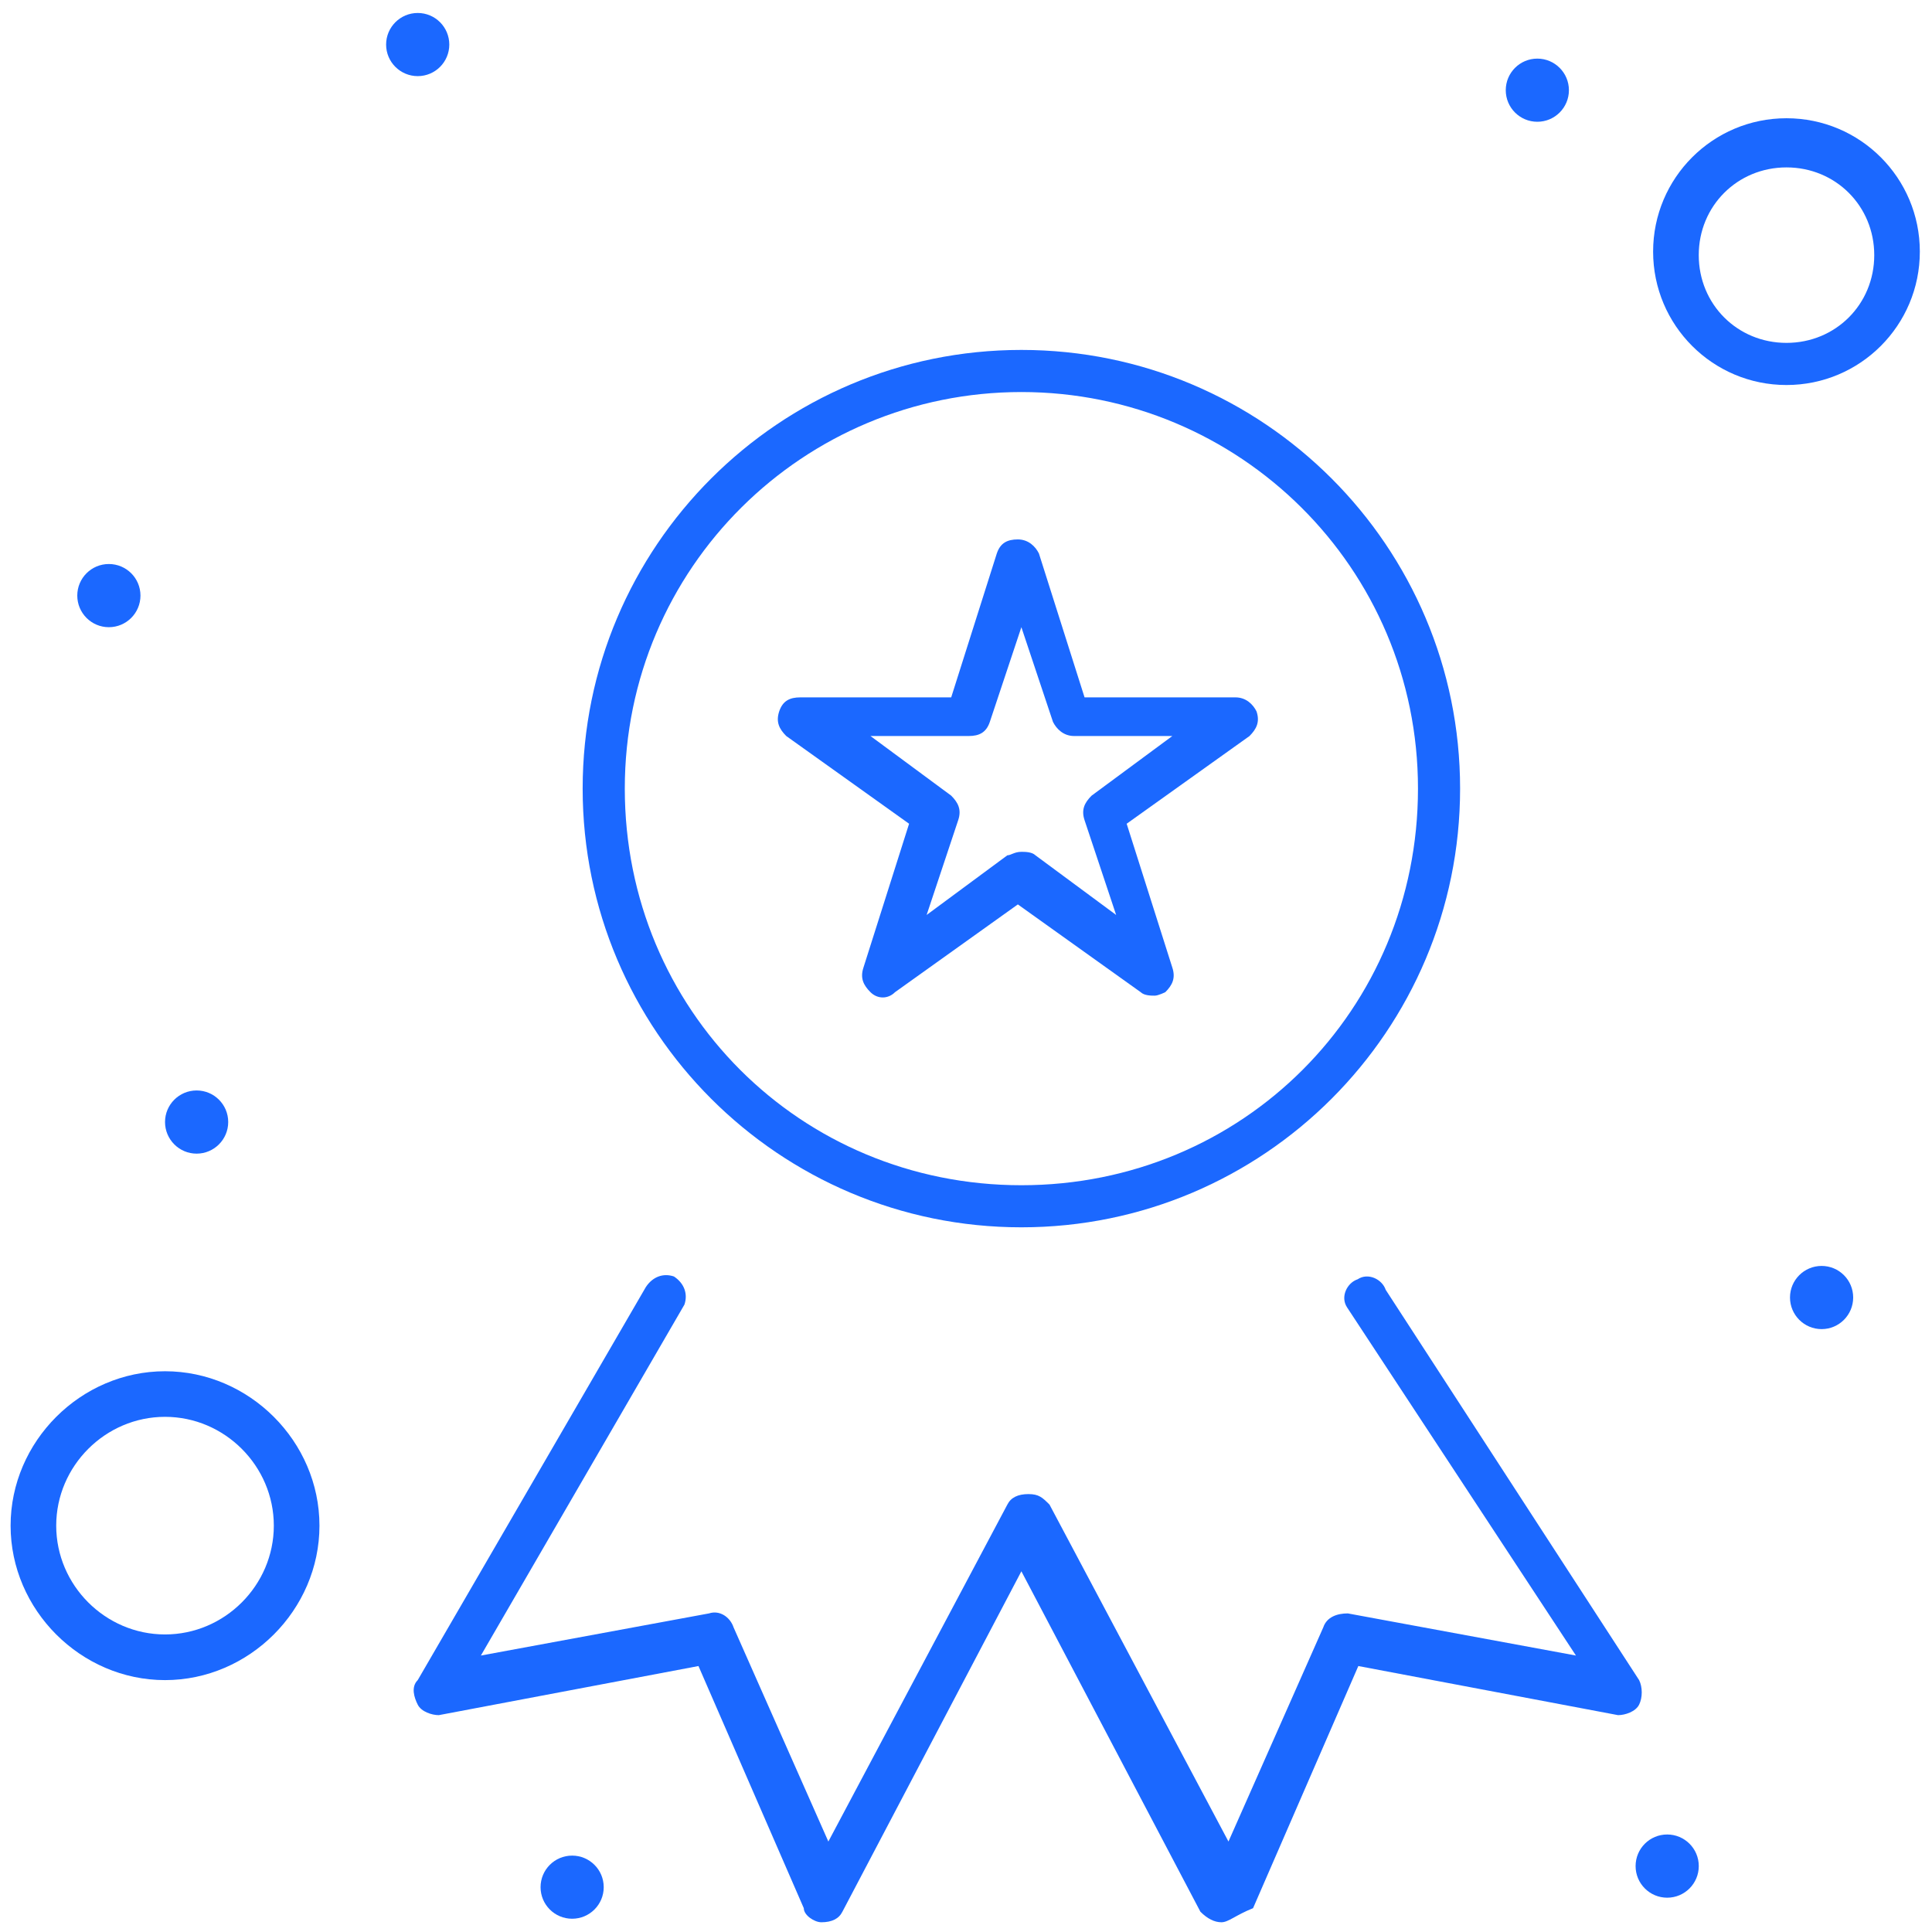 <svg width="74" height="74" viewBox="0 0 74 74" fill="none" xmlns="http://www.w3.org/2000/svg">
<path d="M69.772 48.488C70.44 48.488 70.981 49.029 70.981 49.697C70.981 50.365 70.44 50.908 69.772 50.908C69.104 50.908 68.561 50.365 68.561 49.697C68.561 49.029 69.104 48.488 69.772 48.488Z" fill="#1B68FF"/>
<path d="M63.857 70.265C64.525 70.265 65.067 70.806 65.067 71.475C65.067 72.144 64.525 72.686 63.857 72.686C63.188 72.686 62.647 72.144 62.647 71.475C62.647 70.806 63.188 70.265 63.857 70.265Z" fill="#1B68FF"/>
<path d="M58.883 2.245C59.551 2.245 60.093 2.787 60.093 3.455C60.093 4.123 59.551 4.664 58.883 4.664C58.215 4.664 57.674 4.123 57.674 3.455C57.674 2.787 58.215 2.245 58.883 2.245Z" fill="#1B68FF"/>
<path d="M21.914 71.074C22.582 71.074 23.124 71.615 23.124 72.283C23.124 72.951 22.582 73.492 21.914 73.492C21.246 73.492 20.705 72.951 20.705 72.283C20.705 71.615 21.246 71.074 21.914 71.074Z" fill="#1B68FF"/>
<path d="M16 0.497C16.668 0.497 17.209 1.039 17.209 1.707C17.209 2.375 16.668 2.916 16 2.916C15.332 2.916 14.789 2.375 14.789 1.707C14.789 1.039 15.332 0.497 16 0.497Z" fill="#1B68FF"/>
<path d="M7.531 41.767C8.199 41.767 8.741 42.308 8.741 42.976C8.741 43.644 8.199 44.187 7.531 44.187C6.863 44.187 6.321 43.644 6.321 42.976C6.321 42.308 6.863 41.767 7.531 41.767Z" fill="#1B68FF"/>
<path d="M4.169 21.603C4.839 21.603 5.38 22.144 5.38 22.812C5.38 23.48 4.839 24.023 4.169 24.023C3.501 24.023 2.96 23.48 2.96 22.812C2.96 22.144 3.501 21.603 4.169 21.603Z" fill="#1B68FF"/>
<path d="M46.784 73.627C46.515 73.627 46.247 73.492 45.978 73.223L39.121 60.184L32.266 73.223C32.132 73.492 31.863 73.627 31.459 73.627C31.191 73.627 30.787 73.357 30.787 73.088L26.753 63.813L16.807 65.694C16.538 65.694 16.135 65.562 16 65.292C15.866 65.024 15.731 64.62 16 64.352L24.738 49.296C25.007 48.892 25.411 48.756 25.814 48.892C26.216 49.16 26.351 49.564 26.216 49.968L18.419 63.411L27.157 61.797C27.56 61.663 27.964 61.931 28.099 62.335L31.728 70.535L38.584 57.629C38.719 57.36 38.987 57.227 39.391 57.227C39.794 57.227 39.928 57.36 40.198 57.629L47.053 70.535L50.683 62.335C50.818 61.931 51.22 61.797 51.624 61.797L60.362 63.411L51.596 50.076C51.328 49.672 51.596 49.133 52 49C52.403 48.731 52.941 49 53.076 49.404L62.782 64.352C62.916 64.62 62.916 65.024 62.782 65.292C62.647 65.562 62.244 65.694 61.975 65.694L52.027 63.813L47.995 73.088C47.322 73.357 47.053 73.627 46.784 73.627Z" fill="#1B68FF"/>
<path d="M39.121 15.016C30.787 15.016 23.931 21.737 23.931 30.205C23.931 38.675 30.652 45.397 39.121 45.397C47.591 45.397 54.312 38.675 54.312 30.205C54.312 21.737 47.456 15.016 39.121 15.016ZM39.121 47.009C29.845 47.009 22.317 39.481 22.317 30.205C22.317 20.931 29.845 13.403 39.121 13.403C48.397 13.403 55.925 20.931 55.925 30.205C55.925 39.481 48.397 47.009 39.121 47.009Z" fill="#1B68FF"/>
<path d="M39.121 32.627C39.256 32.627 39.525 32.627 39.66 32.76L42.751 35.045L41.541 31.415C41.407 31.013 41.541 30.744 41.811 30.475L44.903 28.191H41.139C40.735 28.191 40.467 27.92 40.332 27.652L39.121 24.023L37.912 27.652C37.777 28.055 37.508 28.191 37.105 28.191H33.341L36.433 30.475C36.701 30.744 36.836 31.013 36.701 31.415L35.492 35.045L38.584 32.76C38.718 32.76 38.853 32.627 39.121 32.627ZM44.229 38.136C44.096 38.136 43.827 38.136 43.692 38.003L38.986 34.641L34.281 38.003C34.013 38.272 33.611 38.272 33.341 38.003C33.072 37.735 32.939 37.465 33.072 37.061L34.82 31.551L30.115 28.191C29.845 27.92 29.712 27.652 29.845 27.248C29.98 26.845 30.249 26.711 30.652 26.711H36.433L38.18 21.199C38.315 20.796 38.584 20.661 38.986 20.661C39.391 20.661 39.66 20.931 39.793 21.199L41.541 26.711H47.321C47.725 26.711 47.995 26.979 48.128 27.248C48.263 27.652 48.128 27.92 47.86 28.191L43.154 31.551L44.903 37.061C45.036 37.465 44.903 37.735 44.633 38.003C44.633 38.003 44.364 38.136 44.229 38.136Z" fill="#1B68FF"/>
<path d="M68.426 6.412C66.545 6.412 65.066 7.891 65.066 9.772C65.066 11.655 66.545 13.133 68.426 13.133C70.309 13.133 71.788 11.655 71.788 9.772C71.788 7.891 70.309 6.412 68.426 6.412ZM68.426 14.747C65.604 14.747 63.318 12.461 63.318 9.637C63.318 6.815 65.604 4.529 68.426 4.529C71.25 4.529 73.534 6.815 73.534 9.637C73.534 12.461 71.25 14.747 68.426 14.747Z" fill="#1B68FF"/>
<path d="M6.321 54.268C4.036 54.268 2.153 56.151 2.153 58.436C2.153 60.721 4.036 62.603 6.321 62.603C8.606 62.603 10.488 60.721 10.488 58.436C10.488 56.151 8.606 54.268 6.321 54.268ZM6.321 64.352C3.094 64.352 0.406 61.663 0.406 58.436C0.406 55.209 3.094 52.522 6.321 52.522C9.546 52.522 12.236 55.209 12.236 58.436C12.236 61.663 9.546 64.352 6.321 64.352Z" fill="#1B68FF"/>
</svg>
